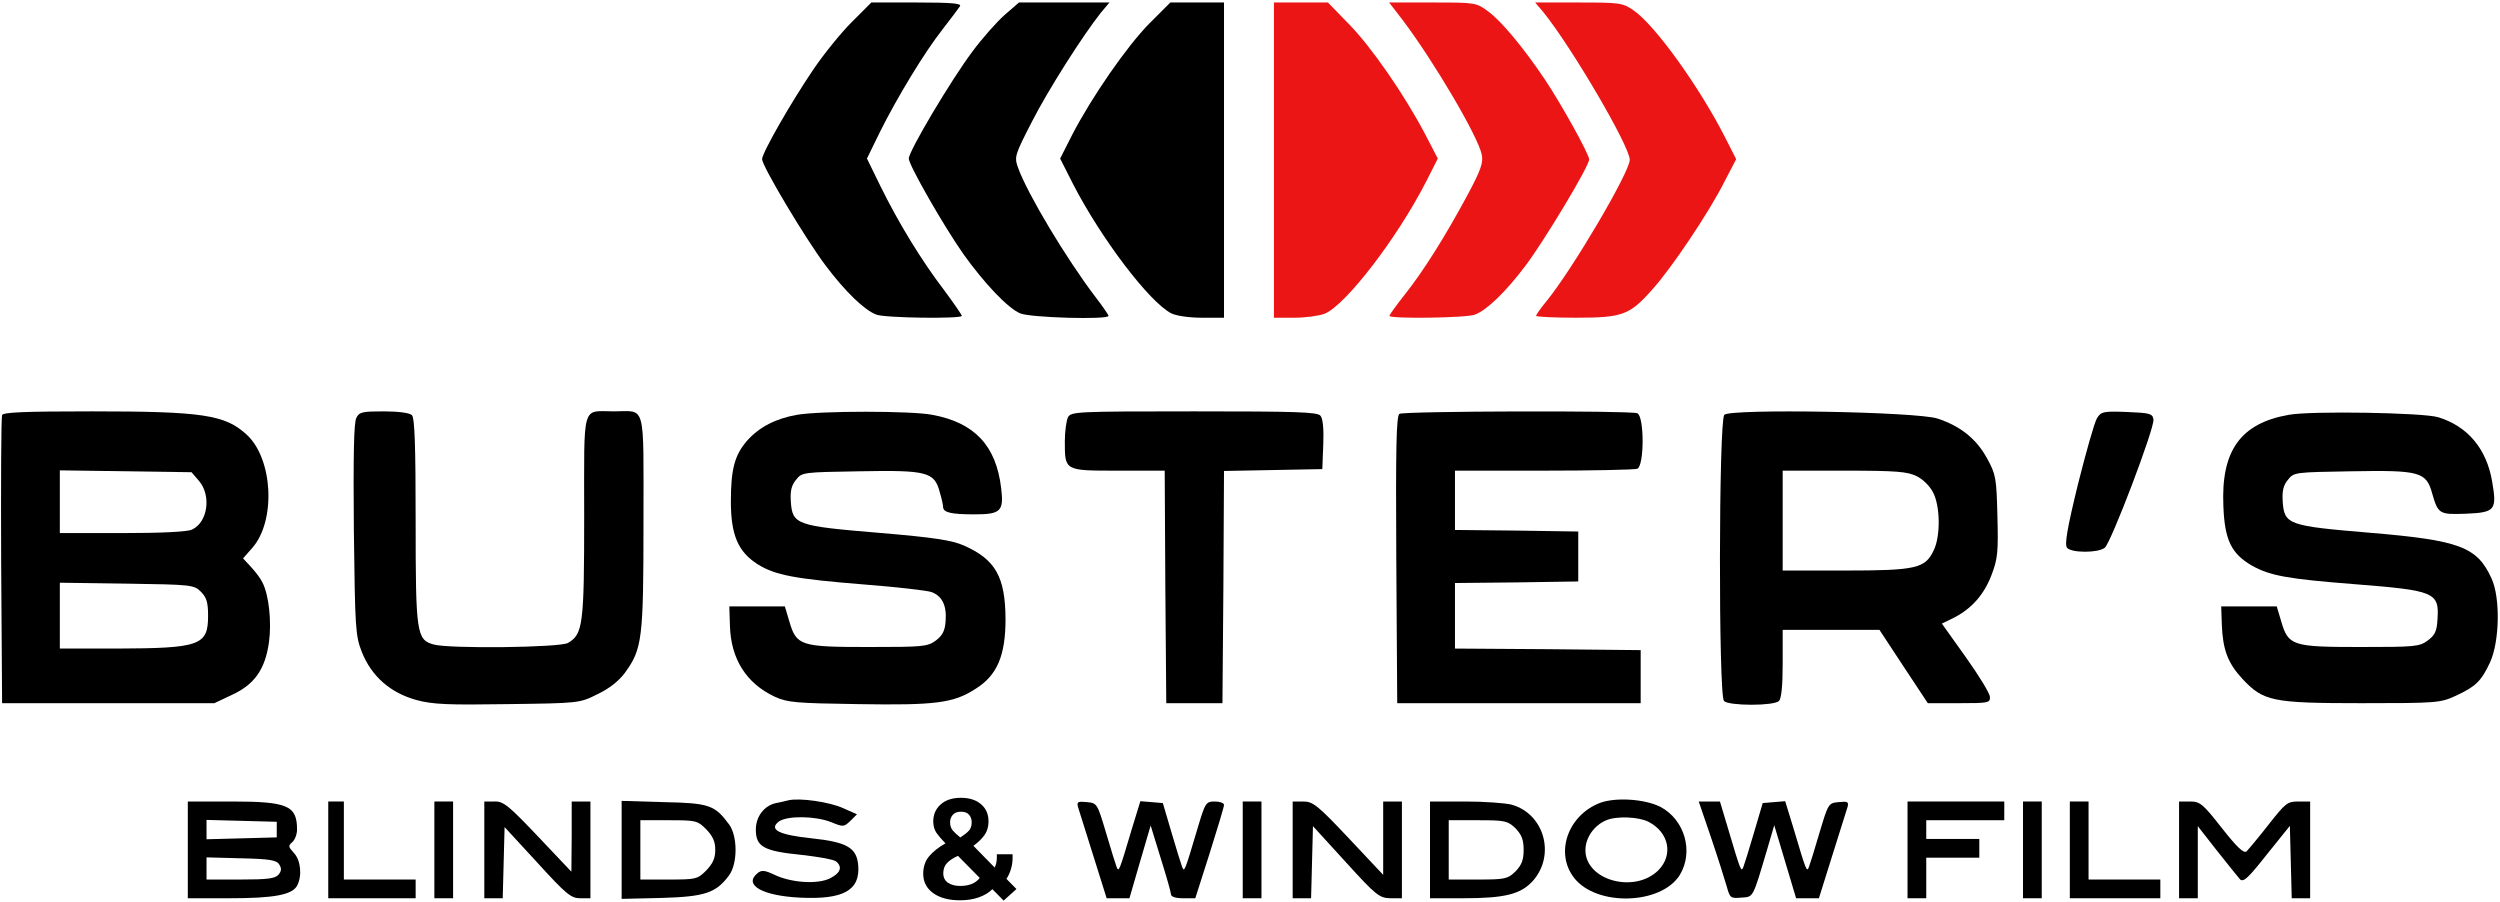<svg width="801" height="289" viewBox="0 0 801 289" fill="none" xmlns="http://www.w3.org/2000/svg">
<path d="M272.872 7.1C269.472 10.5 263.872 17.4 260.572 22.3C253.372 32.9 244.172 49 244.172 51C244.172 53.2 258.072 76.5 264.472 85C270.772 93.4 276.972 99.4 280.772 100.8C283.472 101.9 308.172 102.2 308.172 101.2C308.172 100.9 305.572 97.1 302.372 92.8C295.272 83.5 287.872 71.4 282.072 59.6L277.772 50.8L281.972 42.2C287.572 31 296.172 16.8 302.072 9.3C304.672 6 307.072 2.7 307.572 2C308.172 1.1 305.072 0.8 293.672 0.8H279.172L272.872 7.1Z" fill="black"/>
<path d="M321.872 4.8C319.372 7 314.672 12.3 311.572 16.5C304.872 25.4 291.172 48.4 291.172 50.8C291.172 52.9 302.472 72.6 308.672 81.4C315.372 90.8 322.972 98.8 326.872 100.4C330.072 101.8 355.172 102.5 355.172 101.2C355.172 100.9 353.272 98.1 350.872 95C341.672 82.9 329.172 62.1 326.172 53.7C324.972 50.3 325.072 49.8 330.572 39.1C335.872 28.7 346.972 11.3 352.772 4L355.472 0.8H340.972H326.472L321.872 4.8Z" fill="black"/>
<path d="M368.272 7.5C361.072 14.8 349.772 31.1 343.472 43.3L339.672 50.8L343.872 59.1C352.872 76.5 368.172 96.7 375.272 100.4C376.972 101.2 380.972 101.8 385.172 101.8H392.172V51.3V0.8H383.572H374.972L368.272 7.5Z" fill="black"/>
<path d="M0.671 133C0.371 133.7 0.271 154.8 0.371 179.8L0.671 225.3H34.672H68.671L74.371 222.6C81.572 219.3 84.972 214.4 86.171 205.8C87.072 199.3 86.171 190.6 84.072 186.6C83.472 185.3 81.772 183.1 80.371 181.6L77.871 178.9L80.871 175.5C88.472 166.8 87.472 146.9 78.972 139.2C72.072 132.9 64.972 131.8 29.372 131.8C7.671 131.8 0.971 132.1 0.671 133ZM63.772 154.1C67.772 158.8 66.572 167.4 61.471 169.7C59.971 170.4 51.572 170.8 39.172 170.8H19.172V160.7V150.7L40.272 151L61.371 151.3L63.772 154.1ZM64.371 189.6C66.171 191.4 66.671 193 66.671 197.3C66.671 206.8 64.072 207.7 37.471 207.8H19.172V197.2V186.7L40.672 187C61.471 187.3 62.172 187.4 64.371 189.6Z" fill="black"/>
<path d="M114.171 133.9C113.371 135.3 113.171 146.1 113.371 169.6C113.771 201.8 113.871 203.6 115.971 209C119.071 216.7 125.071 222 133.471 224.3C138.671 225.7 143.571 225.9 162.671 225.6C185.671 225.3 185.671 225.3 191.471 222.4C195.271 220.6 198.371 218.1 200.271 215.5C205.771 207.9 206.171 204.8 206.171 167.2C206.171 128.3 207.071 131.8 196.671 131.8C186.271 131.8 187.171 128.6 187.171 165.4C187.171 200.3 186.771 203.2 181.971 206C179.371 207.5 143.871 207.9 138.971 206.5C133.471 205 133.171 203 133.171 167C133.171 142.8 132.871 133.9 131.971 133C131.271 132.3 127.671 131.8 122.971 131.8C116.171 131.8 115.071 132 114.171 133.9Z" fill="black"/>
<path d="M255.372 132.9C248.572 134.1 243.272 136.8 239.372 141.2C235.372 145.8 234.172 150.3 234.172 160.7C234.172 171.4 236.472 176.8 242.772 180.8C248.372 184.3 254.672 185.5 277.272 187.3C287.472 188.1 297.072 189.2 298.472 189.7C301.872 191 303.372 194 302.972 199C302.772 202.1 301.972 203.6 299.872 205.2C297.172 207.2 295.772 207.3 278.272 207.3C256.372 207.3 255.172 206.9 252.872 199L251.472 194.3H242.572H233.672L233.872 200.5C234.172 211.1 239.072 218.9 248.172 223.2C252.272 225.1 254.872 225.3 274.872 225.6C299.772 226 305.472 225.3 312.572 220.7C319.472 216.4 322.172 210.1 322.172 198.3C322.072 184.8 318.972 179.3 308.872 174.8C304.972 173.1 299.372 172.2 281.372 170.7C255.072 168.5 253.872 168.1 253.372 160.6C253.172 157.3 253.572 155.5 255.072 153.7C256.972 151.3 257.272 151.3 275.472 151C296.972 150.6 299.372 151.2 301.072 157.6C301.672 159.6 302.172 161.8 302.172 162.4C302.172 164.2 304.672 164.8 312.172 164.8C320.672 164.8 321.672 163.8 320.772 156.4C319.172 142.8 312.272 135.4 298.672 132.9C291.872 131.6 263.072 131.6 255.372 132.9Z" fill="black"/>
<path d="M342.172 133.7C341.672 134.8 341.172 138.2 341.172 141.3C341.172 150.9 340.972 150.8 358.172 150.8H373.172L373.372 188L373.672 225.3H382.672H391.672L391.972 188.1L392.172 150.9L407.972 150.6L423.672 150.3L423.972 142.5C424.172 137.5 423.872 134.1 423.072 133.2C422.172 132 415.172 131.8 382.572 131.8C344.672 131.8 343.172 131.9 342.172 133.7Z" fill="black"/>
<path d="M448.372 132.6C447.372 133.3 447.172 143.3 447.372 179.4L447.672 225.3H486.672H525.672V216.8V208.3L495.972 208L466.172 207.8V197.3V186.8L485.972 186.6L505.672 186.3V178.3V170.3L485.972 170L466.172 169.8V160.3V150.8H494.572C510.172 150.8 523.672 150.5 524.572 150.2C526.872 149.3 526.872 133.3 524.572 132.4C522.172 131.5 449.872 131.7 448.372 132.6Z" fill="black"/>
<path d="M552.471 132.9C550.671 134.7 550.571 222.8 552.371 224.6C553.971 226.2 568.371 226.2 569.971 224.6C570.771 223.8 571.171 219.7 571.171 212.6V201.8H586.671H602.171L609.871 213.5L617.671 225.3H627.671C637.071 225.3 637.671 225.2 637.571 223.3C637.571 222.2 634.071 216.5 629.871 210.6L622.171 199.8L626.071 197.9C631.871 194.9 635.771 190.4 638.171 184C640.071 179 640.271 176.7 639.971 165.3C639.671 153.1 639.471 152 636.671 146.9C633.271 140.6 628.071 136.5 620.771 134.1C613.971 131.9 554.471 130.9 552.471 132.9ZM614.171 152.6C616.171 153.6 618.371 155.8 619.371 157.8C621.671 162.2 621.771 171.8 619.571 176.3C616.871 182.1 613.971 182.8 591.271 182.8H571.171V166.8V150.8H590.971C607.671 150.8 611.171 151.1 614.171 152.6Z" fill="black"/>
<path d="M671.871 134C671.071 135.3 668.371 144.8 665.771 155.2C662.271 169.5 661.471 174.4 662.271 175.5C663.671 177.2 672.271 177.2 674.371 175.5C676.371 173.9 690.371 137.1 689.971 134.4C689.671 132.5 688.871 132.3 681.471 132C673.871 131.7 673.171 131.9 671.871 134Z" fill="black"/>
<path d="M733.372 132.9C717.872 135.6 711.572 144.4 712.372 162.2C712.772 173.1 714.972 177.4 721.472 181.2C727.372 184.5 732.972 185.5 754.772 187.2C780.072 189.2 781.572 189.8 780.972 198.4C780.772 202.2 780.172 203.5 777.872 205.2C775.172 207.2 773.772 207.3 756.272 207.3C734.372 207.3 733.172 206.9 730.872 199L729.472 194.3H720.572H711.672L711.872 200.1C712.172 208.1 713.772 212.4 718.372 217.4C725.172 224.7 727.872 225.3 756.672 225.3C780.572 225.3 781.872 225.2 786.672 223C793.172 220 794.972 218.3 797.772 212.3C800.872 205.7 801.172 191.5 798.272 185.3C793.672 175.2 788.072 173.1 759.372 170.7C733.072 168.5 731.872 168.1 731.372 160.6C731.172 157.3 731.572 155.5 733.072 153.7C734.972 151.3 735.272 151.3 753.472 151C775.372 150.6 777.372 151.2 779.272 158.1C781.172 164.7 781.572 164.9 789.972 164.6C799.472 164.2 800.072 163.5 798.472 154.2C796.672 143.8 790.672 136.6 781.272 133.7C776.672 132.2 740.472 131.6 733.372 132.9Z" fill="black"/>
<path d="M252.671 256.4C251.571 256.7 249.771 257.1 248.671 257.3C244.871 258.1 242.171 261.6 242.171 265.8C242.171 271.3 244.671 272.7 256.771 273.9C262.171 274.5 267.171 275.4 267.871 276C269.971 277.7 269.371 279.7 265.971 281.4C262.071 283.4 253.471 282.9 247.971 280.2C244.971 278.8 243.971 278.7 242.671 279.8C238.171 283.5 244.171 287 256.271 287.6C270.171 288.3 275.671 285.3 274.971 277.2C274.471 271.6 271.371 269.8 260.071 268.6C249.571 267.5 246.171 265.8 249.571 263.2C252.271 261.3 261.171 261.4 266.271 263.4C270.171 265 270.371 265 272.471 263L274.571 260.9L270.071 258.9C265.571 256.9 256.271 255.6 252.671 256.4Z" fill="black"/>
<path d="M512.771 257.2C502.371 261.1 498.071 273.3 504.371 281.3C511.571 290.5 532.171 289.9 538.171 280.4C542.771 272.9 539.771 262.6 531.971 258.5C526.971 256 517.771 255.4 512.771 257.2ZM528.171 263.3C534.771 266.7 536.171 273.9 531.371 278.8C523.771 286.4 507.971 282.1 507.971 272.4C507.971 268.4 510.771 264.4 514.671 262.8C517.971 261.4 525.071 261.7 528.171 263.3Z" fill="black"/>
<path d="M60.172 272.3V287.8H73.472C87.872 287.8 93.572 286.7 95.172 283.8C96.872 280.7 96.372 275.6 94.172 273.3C92.372 271.3 92.272 271 93.672 269.8C94.472 269.1 95.172 267.3 95.172 265.8C95.172 258.1 92.172 256.8 74.172 256.8H60.172V272.3ZM88.672 265.8V268.3L77.472 268.6L66.172 268.9V265.8V262.7L77.472 263L88.672 263.3V265.8ZM89.472 277C90.272 278.2 90.172 279.1 89.272 280.2C88.172 281.5 85.772 281.8 77.072 281.8H66.172V278.3V274.7L77.272 275C86.472 275.2 88.672 275.6 89.472 277Z" fill="black"/>
<path d="M105.172 272.3V287.8H119.172H133.172V284.8V281.8H121.672H110.172V269.3V256.8H107.672H105.172V272.3Z" fill="black"/>
<path d="M139.172 272.3V287.8H142.172H145.172V272.3V256.8H142.172H139.172V272.3Z" fill="black"/>
<path d="M155.172 272.3V287.8H158.172H161.072L161.372 276.4L161.672 265L172.172 276.4C181.372 286.5 182.972 287.8 185.872 287.8H189.172V272.3V256.8H186.172H183.172V268L183.072 279.3L172.372 268C162.972 258.1 161.272 256.7 158.472 256.8H155.172V272.3Z" fill="black"/>
<path d="M199.172 272.3V288L211.972 287.7C225.872 287.3 229.372 286.1 233.572 280.5C236.372 276.7 236.372 267.9 233.572 264.1C228.972 257.9 227.172 257.3 212.572 257L199.172 256.6V272.3ZM226.272 265.7C228.372 267.9 229.172 269.6 229.172 272.3C229.172 275 228.372 276.7 226.272 278.9C223.472 281.7 222.972 281.8 214.272 281.8H205.172V272.3V262.8H214.272C222.972 262.8 223.472 262.9 226.272 265.7Z" fill="black"/>
<path d="M321.566 288.553L317.956 284.893C316.835 286.014 315.384 286.888 313.604 287.514C311.824 288.141 309.829 288.454 307.62 288.454C304.026 288.454 301.158 287.696 299.015 286.179C296.872 284.63 295.801 282.552 295.801 279.948C295.801 277.739 296.427 275.876 297.68 274.36C298.966 272.843 300.713 271.458 302.922 270.205C301.801 269.051 300.861 267.963 300.103 266.941C299.378 265.886 299.015 264.633 299.015 263.183C299.015 260.974 299.806 259.161 301.389 257.743C302.971 256.325 305.131 255.616 307.867 255.616C310.604 255.616 312.763 256.309 314.346 257.693C315.928 259.045 316.72 260.875 316.72 263.183C316.72 264.864 316.308 266.298 315.483 267.485C314.659 268.672 313.456 269.843 311.873 270.997L318.698 277.97C319.159 277.047 319.39 275.959 319.39 274.706V273.717H324.435V274.854C324.435 276.107 324.253 277.327 323.891 278.514C323.528 279.701 323.05 280.723 322.456 281.58L325.671 284.844L321.566 288.553ZM307.67 268.326C308.856 267.568 309.763 266.859 310.39 266.2C311.016 265.54 311.329 264.633 311.329 263.48C311.329 262.49 311.049 261.683 310.488 261.056C309.961 260.397 309.104 260.067 307.917 260.067C306.697 260.067 305.807 260.413 305.246 261.106C304.686 261.765 304.406 262.556 304.406 263.48C304.406 264.502 304.686 265.359 305.246 266.051C305.84 266.744 306.648 267.502 307.67 268.326ZM307.62 283.855C310.521 283.855 312.615 282.998 313.901 281.283L306.928 274.211C305.378 274.904 304.208 275.678 303.416 276.536C302.625 277.36 302.23 278.448 302.23 279.799C302.23 281.118 302.724 282.124 303.713 282.816C304.735 283.509 306.038 283.855 307.62 283.855Z" fill="black"/>
<path d="M345.371 258.5C345.671 259.5 347.871 266.5 350.271 274.1L354.571 287.8H358.271H361.871L365.271 276.1L368.671 264.5L371.871 274.9C373.671 280.6 375.171 285.9 375.171 286.5C375.171 287.3 376.571 287.8 379.071 287.8H382.971L387.571 273.4C390.071 265.5 392.171 258.5 392.171 257.9C392.171 257.3 390.871 256.8 389.271 256.8C386.371 256.8 386.171 257.1 383.671 265.5C379.571 279.3 379.471 279.5 378.771 277.8C378.471 277 376.871 272 375.371 266.8L372.571 257.3L368.971 257L365.371 256.7L362.671 265.5C358.571 279.3 358.471 279.5 357.771 277.8C357.471 277 355.871 272 354.371 266.8C351.571 257.4 351.471 257.3 348.271 257C345.371 256.7 344.971 256.9 345.371 258.5Z" fill="black"/>
<path d="M398.172 272.3V287.8H401.172H404.172V272.3V256.8H401.172H398.172V272.3Z" fill="black"/>
<path d="M414.172 272.3V287.8H417.172H420.072L420.372 276.3L420.672 264.7L431.172 276.2C440.972 287 441.972 287.7 445.472 287.8H449.172V272.3V256.8H446.172H443.172V268.5V280.3L432.072 268.5C422.172 258 420.672 256.8 417.572 256.8H414.172V272.3Z" fill="black"/>
<path d="M458.172 272.3V287.8H468.772C482.272 287.8 487.272 286.5 491.172 282.2C498.472 273.9 494.772 260.7 484.272 257.8C482.272 257.3 475.572 256.8 469.472 256.8H458.172V272.3ZM485.572 265.4C487.572 267.5 488.172 269.1 488.172 272.3C488.172 275.5 487.572 277.1 485.572 279.2C483.072 281.6 482.272 281.8 473.572 281.8H464.172V272.3V262.8H473.572C482.272 262.8 483.072 263 485.572 265.4Z" fill="black"/>
<path d="M548.271 268.5C550.471 275 552.671 282 553.271 284.1C554.271 287.7 554.471 287.9 557.871 287.6C561.871 287.3 561.471 288.1 566.271 271.9L568.471 264.4L571.971 276.1L575.471 287.8H579.171H582.771L587.071 274.1C589.471 266.5 591.671 259.5 591.971 258.5C592.371 256.9 591.971 256.7 589.071 257C585.871 257.3 585.771 257.4 582.971 266.8C581.471 272 579.871 277 579.571 277.8C578.871 279.5 578.771 279.3 574.671 265.5L571.971 256.7L568.371 257L564.771 257.3L561.971 266.8C560.471 272 558.871 277 558.571 277.8C557.871 279.5 557.771 279.3 553.671 265.5L551.071 256.8H547.671H544.271L548.271 268.5Z" fill="black"/>
<path d="M611.172 272.3V287.8H614.172H617.172V281.3V274.8H625.672H634.172V271.8V268.8H625.672H617.172V265.8V262.8H629.672H642.172V259.8V256.8H626.672H611.172V272.3Z" fill="black"/>
<path d="M648.172 272.3V287.8H651.172H654.172V272.3V256.8H651.172H648.172V272.3Z" fill="black"/>
<path d="M663.172 272.3V287.8H677.672H692.172V284.8V281.8H680.672H669.172V269.3V256.8H666.172H663.172V272.3Z" fill="black"/>
<path d="M698.172 272.3V287.8H701.172H704.172V276.2V264.7L710.272 272.5C713.672 276.8 716.972 280.9 717.672 281.7C718.772 282.8 720.272 281.4 726.272 273.8L733.672 264.6L733.972 276.2L734.272 287.8H737.172H740.172V272.3V256.8H736.372C732.872 256.8 732.272 257.3 726.772 264.3C723.572 268.4 720.372 272.2 719.772 272.8C718.872 273.5 716.672 271.4 711.872 265.3C705.772 257.5 704.872 256.8 701.672 256.8H698.172V272.3Z" fill="black"/>
<path d="M408.172 51.3V101.8H414.672C418.272 101.8 422.672 101.2 424.472 100.5C431.272 97.6 447.572 76.4 456.872 58.3L460.672 50.8L456.672 43.1C450.072 30.5 439.372 15 432.172 7.7L425.472 0.8H416.772H408.172V51.3Z" fill="#EC1515"/>
<path d="M449.472 6.5C459.472 19.8 473.572 43.7 474.772 49.6C475.272 52.1 474.472 54.5 470.172 62.5C462.872 76.1 455.872 87.1 450.072 94.4C447.372 97.8 445.172 100.9 445.172 101.2C445.172 102.2 469.872 101.9 472.572 100.8C476.372 99.4 482.572 93.4 488.872 85C495.072 76.7 509.172 53.2 509.172 51.1C509.172 49.4 500.172 33.2 494.872 25.3C488.072 15.2 480.972 6.7 476.872 3.7C472.972 0.8 472.672 0.8 458.972 0.8H445.072L449.472 6.5Z" fill="#EC1515"/>
<path d="M494.571 4C503.671 15.3 522.171 46.9 522.171 51.2C522.171 55.1 503.871 86.2 495.571 96.4C493.671 98.7 492.171 100.8 492.171 101.2C492.171 101.5 497.871 101.8 504.771 101.8C519.771 101.8 522.071 101 529.271 92.9C535.471 86.1 547.671 67.9 552.571 58.1L556.271 51L553.071 44.7C544.771 28.2 530.271 8 523.371 3.3C519.871 0.9 518.971 0.8 505.771 0.8H491.871L494.571 4Z" fill="#EC1515"/>
</svg>
